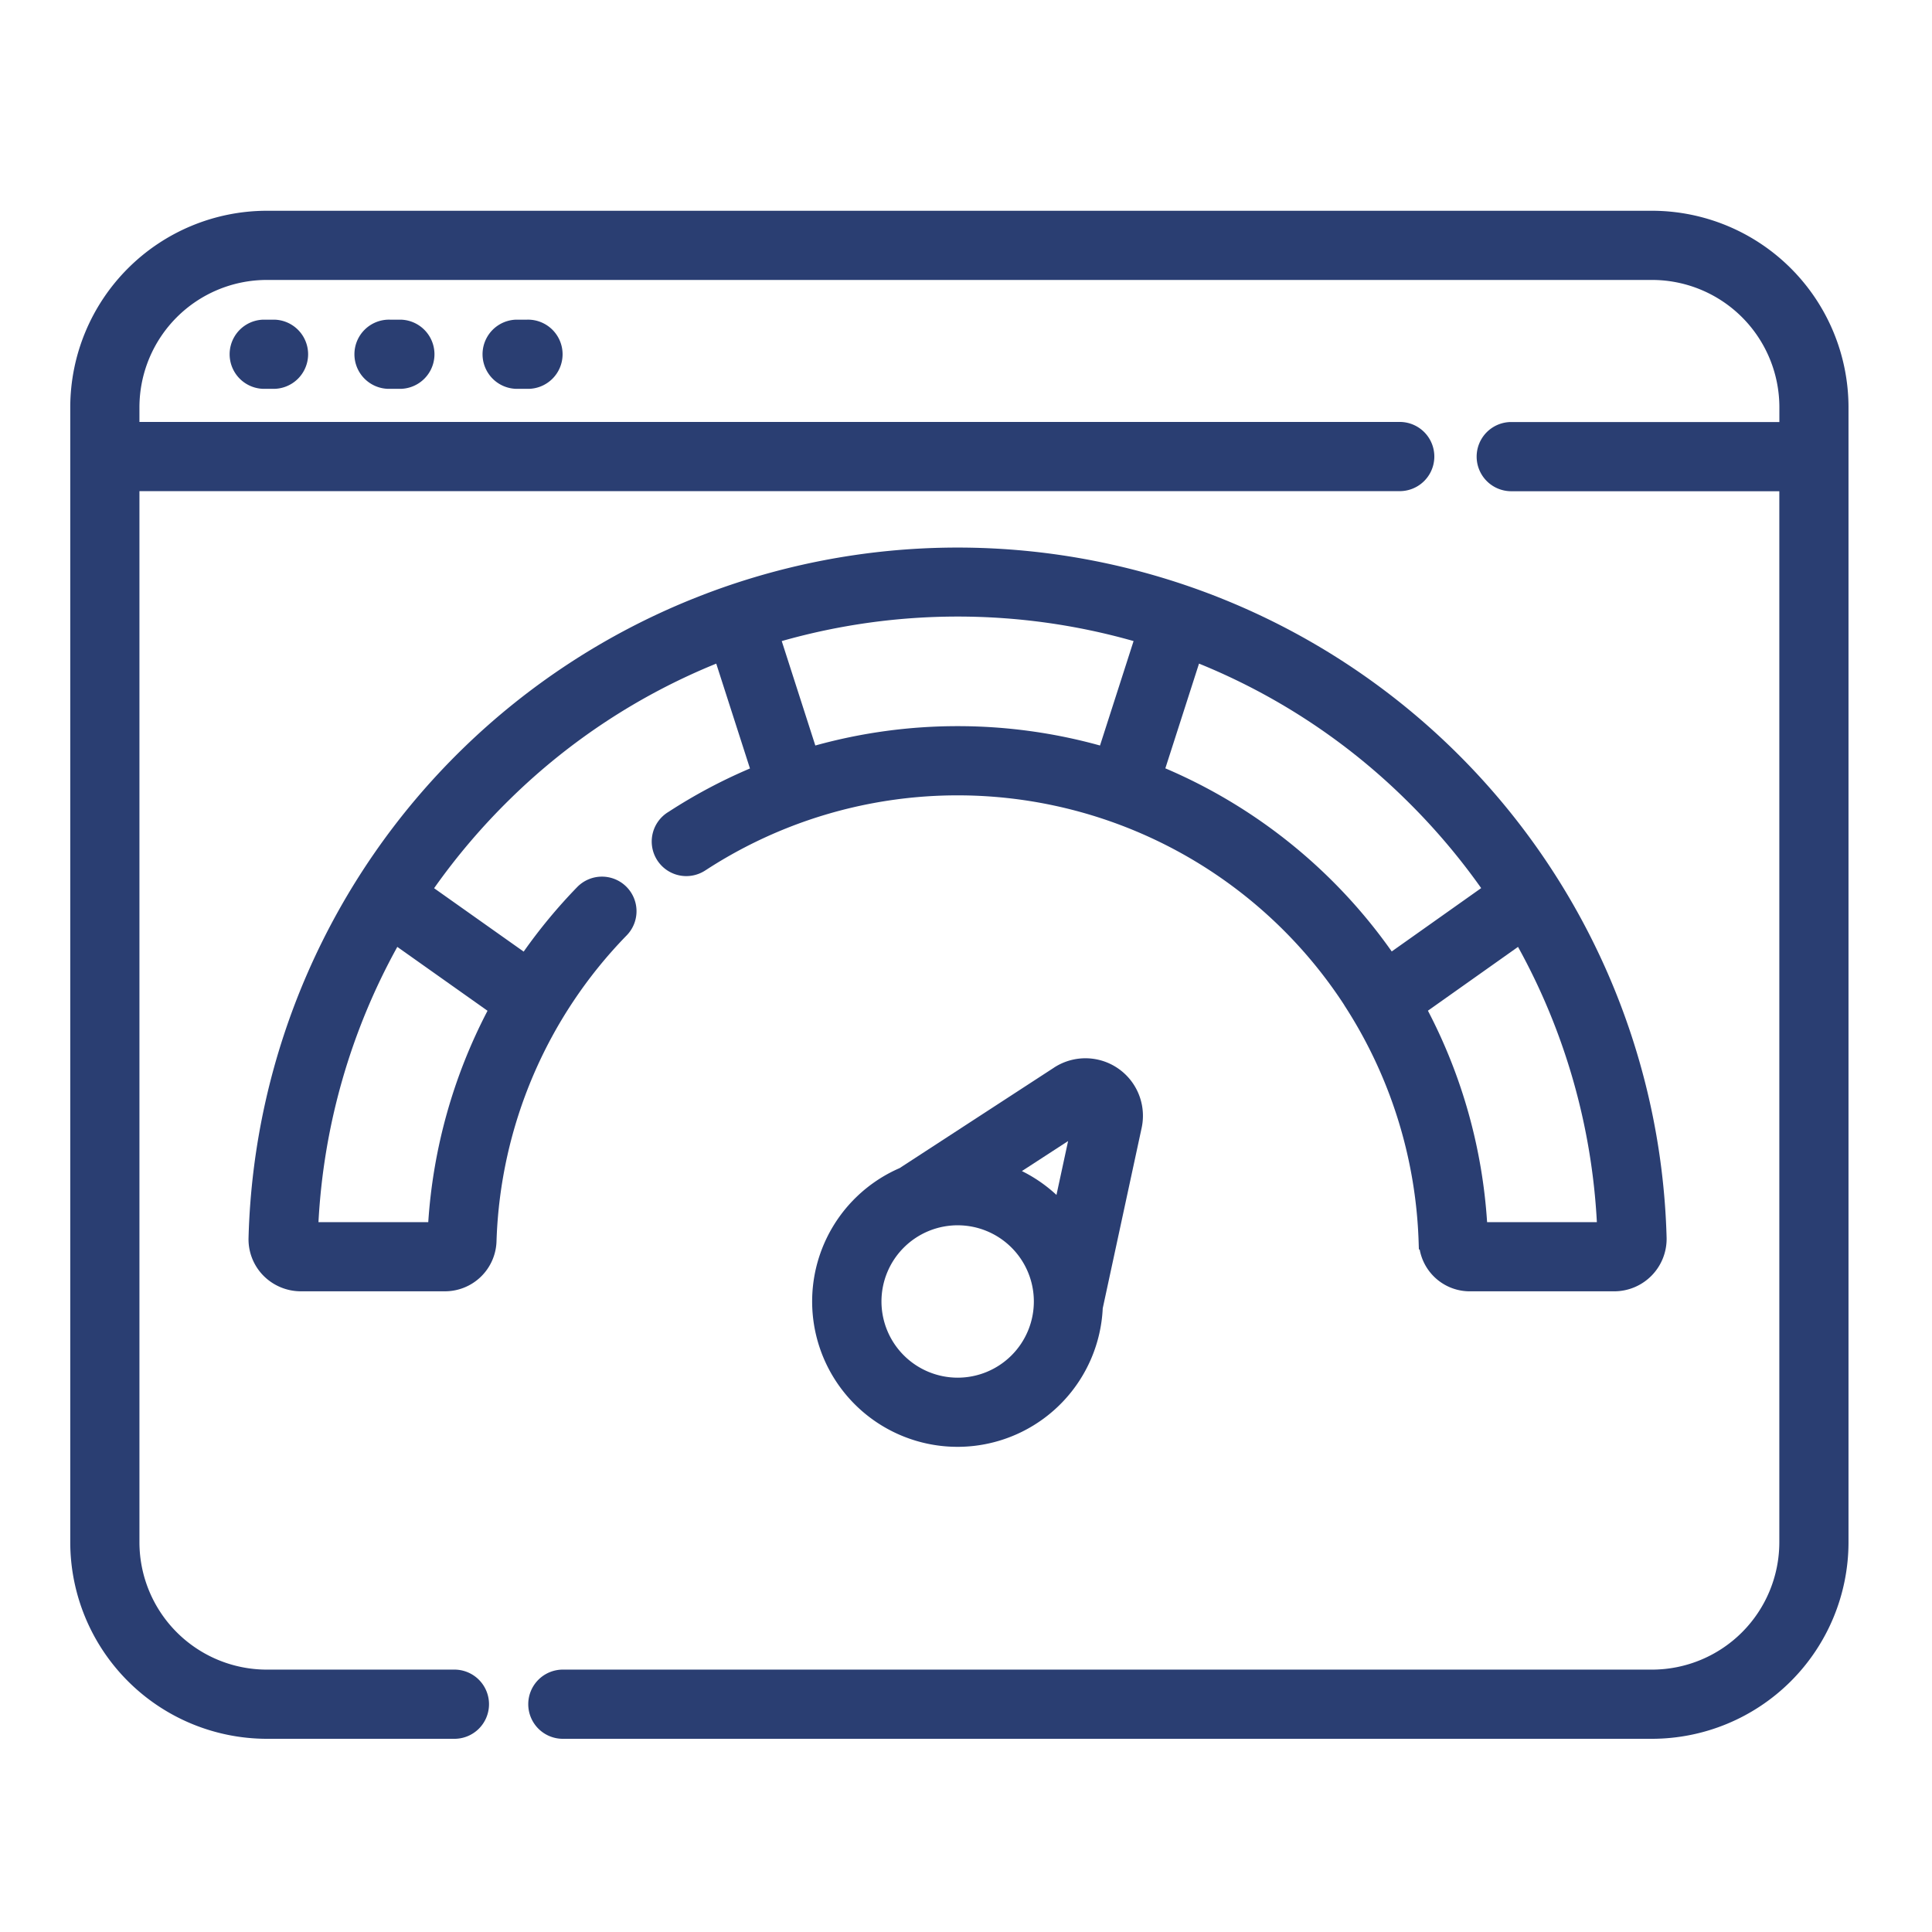 <svg xmlns="http://www.w3.org/2000/svg" xmlns:xlink="http://www.w3.org/1999/xlink" width="110" height="110" viewBox="0 0 110 110">
  <defs>
    <clipPath id="clip-path">
      <rect id="Rectangle_3580" data-name="Rectangle 3580" width="101.246" height="87" transform="translate(0 -0.001)" fill="none"/>
    </clipPath>
  </defs>
  <g id="Group_9601" data-name="Group 9601" transform="translate(-7635 -7171)">
    <rect id="Rectangle_3566" data-name="Rectangle 3566" width="110" height="110" transform="translate(7635 7171)" fill="none"/>
    <g id="Group_9699" data-name="Group 9699" transform="translate(7639 7183)">
      <g id="Group_9698" data-name="Group 9698" clip-path="url(#clip-path)">
        <path id="Path_36026" data-name="Path 36026" d="M90.073,0h-78.9A11.206,11.206,0,0,0,0,11.174V75.821A11.206,11.206,0,0,0,11.175,87H21.828a1.97,1.97,0,1,0,0-3.939H11.175a7.257,7.257,0,0,1-7.236-7.235V15.963h71.8a1.97,1.97,0,0,0,0-3.939H3.939v-.85a7.256,7.256,0,0,1,7.236-7.235h78.9a7.254,7.254,0,0,1,7.235,7.235v.855H82a1.97,1.97,0,0,0,0,3.939H97.307V75.825a7.254,7.254,0,0,1-7.234,7.236H28.091a1.97,1.97,0,1,0,0,3.939H90.073a11.2,11.2,0,0,0,11.173-11.174V11.173A11.2,11.2,0,0,0,90.073,0" fill="#2a3e72"/>
        <path id="Path_36027" data-name="Path 36027" d="M72.539,45.234a26.268,26.268,0,0,1,4.23,13.421l.016.483h.045a2.9,2.9,0,0,0,2.909,2.384h8.185a2.986,2.986,0,0,0,2.966-3.044,40.384,40.384,0,0,0-80.739,0,2.95,2.95,0,0,0,.815,2.12,3,3,0,0,0,2.151.923h8.2a2.937,2.937,0,0,0,2.953-2.868,26.136,26.136,0,0,1,7.414-17.4,1.97,1.97,0,0,0-.039-2.784,1.969,1.969,0,0,0-2.785.04,30.4,30.4,0,0,0-3.044,3.672l-5.1-3.61a36.877,36.877,0,0,1,4.355-5.106,36.163,36.163,0,0,1,11.709-7.681L38.7,31.754a30.085,30.085,0,0,0-4.634,2.468A1.969,1.969,0,1,0,36.1,37.594l.1-.063a26.269,26.269,0,0,1,36.342,7.7m-12-20.734-1.912,5.949a30.339,30.339,0,0,0-16.209,0L40.509,24.5a36.643,36.643,0,0,1,20.034,0M77.3,45.545l5.13-3.633a36.369,36.369,0,0,1,4.489,15.671h-6.25A30.234,30.234,0,0,0,77.3,45.545M62.35,31.746l1.917-5.963a36.139,36.139,0,0,1,11.709,7.682,36.985,36.985,0,0,1,4.356,5.1l-5.093,3.607A30.292,30.292,0,0,0,62.35,31.746M14.132,57.583a36.373,36.373,0,0,1,4.489-15.671l5.137,3.637a30.327,30.327,0,0,0-3.375,12.034Z" fill="#2a3e72"/>
        <path id="Path_36028" data-name="Path 36028" d="M56.017,48.783l-8.8,5.726A8.277,8.277,0,1,0,58.785,62.49L61,52.22a3.274,3.274,0,0,0-4.985-3.437M46.187,62.1a4.338,4.338,0,1,1,4.337,4.339A4.342,4.342,0,0,1,46.187,62.1m10.626-9.133-.662,3.067a8.321,8.321,0,0,0-1.968-1.358Z" fill="#2a3e72"/>
        <path id="Path_36029" data-name="Path 36029" d="M11,6.2a1.97,1.97,0,0,0,0,3.939h.617a1.97,1.97,0,0,0,0-3.939Z" fill="#2a3e72"/>
        <path id="Path_36030" data-name="Path 36030" d="M18.194,6.2a1.97,1.97,0,1,0,0,3.939h.617a1.97,1.97,0,0,0,0-3.939Z" fill="#2a3e72"/>
        <path id="Path_36031" data-name="Path 36031" d="M25.4,6.2a1.97,1.97,0,0,0,0,3.939h.617a1.97,1.97,0,1,0,0-3.939Z" fill="#2a3e72"/>
      </g>
    </g>
  </g>
</svg>
